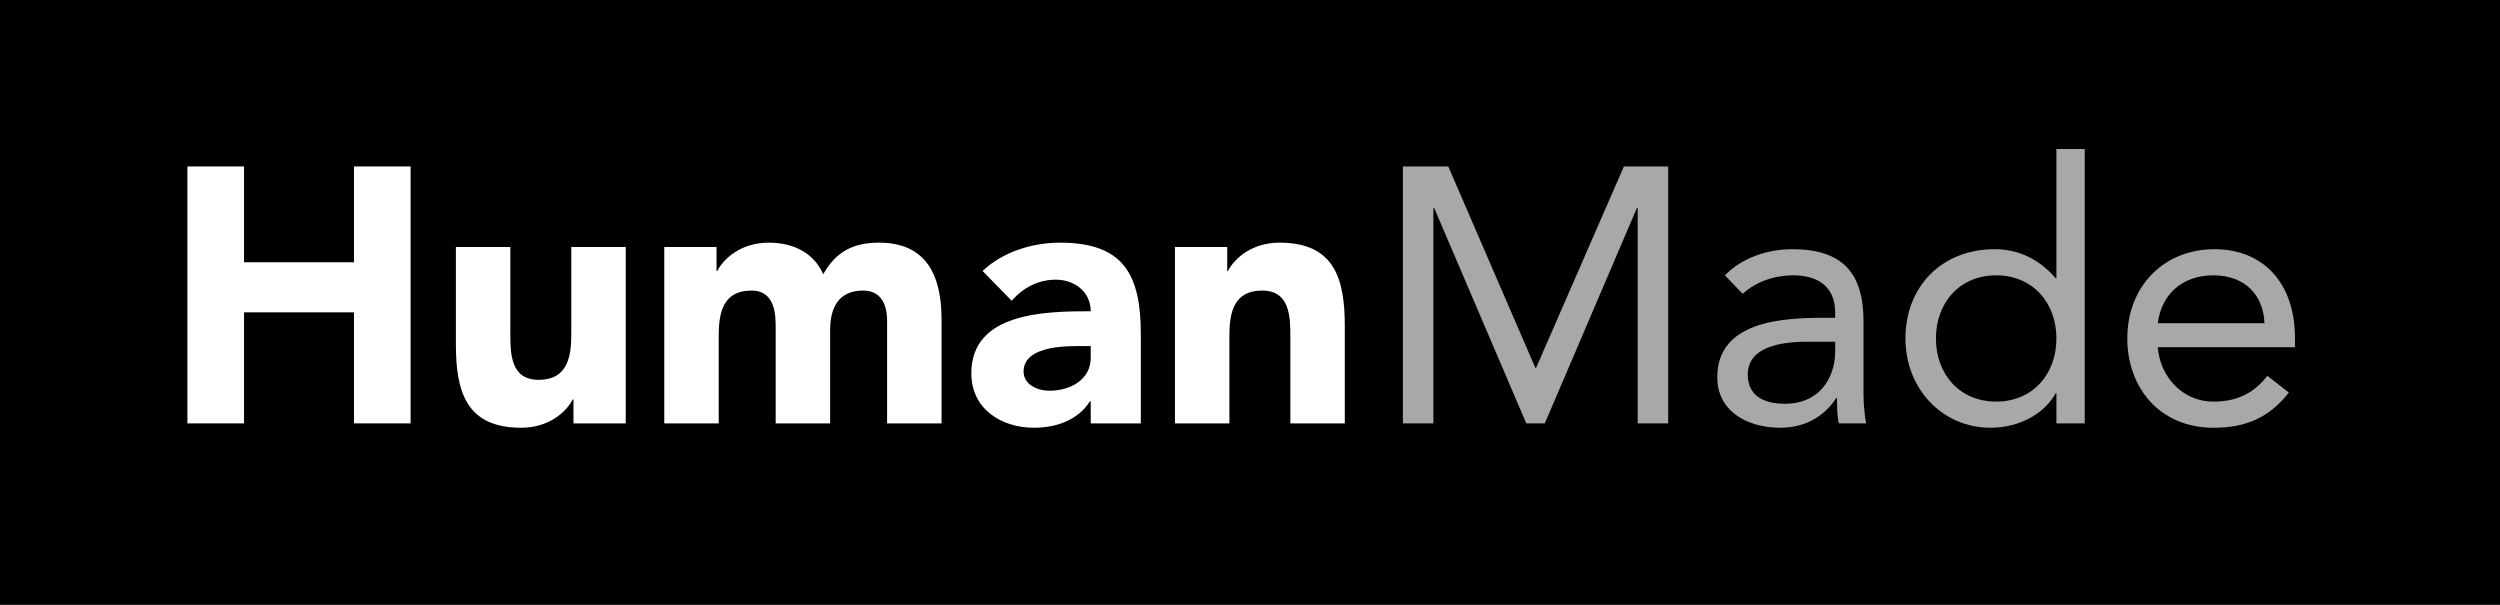 <svg width="124" height="30" viewBox="0 0 124 30" fill="none" xmlns="http://www.w3.org/2000/svg">
<path d="M0 0H124V30H0V0Z" fill="black"/>
<path d="M9.296 21V8.256H12.104V13.008H17.558V8.256H20.366V21H17.558V15.492H12.104V21H9.296Z" fill="white"/>
<path d="M31.036 12.252V21H28.444V19.812H28.408C28.048 20.496 27.166 21.216 25.852 21.216C23.116 21.216 22.612 19.416 22.612 17.076V12.252H25.312V16.536C25.312 17.544 25.33 18.84 26.716 18.84C28.12 18.84 28.336 17.742 28.336 16.608V12.252H31.036Z" fill="white"/>
<path d="M32.948 21V12.252H35.54V13.44H35.576C35.936 12.756 36.818 12.036 38.132 12.036C39.356 12.036 40.364 12.54 40.832 13.602C41.462 12.486 42.308 12.036 43.604 12.036C45.98 12.036 46.7 13.71 46.7 15.834V21H44V15.906C44 15.096 43.694 14.412 42.812 14.412C41.57 14.412 41.174 15.294 41.174 16.374V21H38.474V16.374C38.474 15.726 38.51 14.412 37.268 14.412C35.864 14.412 35.648 15.51 35.648 16.644V21H32.948Z" fill="white"/>
<path d="M54.1 21V19.902H54.064C53.47 20.838 52.39 21.216 51.292 21.216C49.654 21.216 48.178 20.28 48.178 18.516C48.178 15.492 51.85 15.438 54.1 15.438C54.1 14.484 53.308 13.872 52.372 13.872C51.49 13.872 50.752 14.268 50.176 14.916L48.736 13.44C49.726 12.504 51.166 12.036 52.588 12.036C55.738 12.036 56.584 13.638 56.584 16.554V21H54.1ZM54.1 17.166H53.434C52.606 17.166 50.77 17.238 50.77 18.426C50.77 19.074 51.454 19.38 52.048 19.38C53.11 19.38 54.1 18.822 54.1 17.742V17.166Z" fill="white"/>
<path d="M58.278 21V12.252H60.87V13.44H60.906C61.266 12.756 62.148 12.036 63.462 12.036C66.198 12.036 66.702 13.836 66.702 16.176V21H64.002V16.716C64.002 15.708 63.984 14.412 62.598 14.412C61.194 14.412 60.978 15.51 60.978 16.644V21H58.278Z" fill="white"/>
<path d="M69.584 21V8.256H71.834L76.154 18.246H76.19L80.546 8.256H82.742V21H81.23V10.308H81.194L76.622 21H75.704L71.132 10.308H71.096V21H69.584Z" fill="#A8A8A8"/>
<path d="M86.436 14.574L85.554 13.656C86.418 12.774 87.678 12.36 88.902 12.36C91.386 12.36 92.43 13.548 92.43 15.924V19.542C92.43 20.028 92.484 20.568 92.556 21H91.206C91.116 20.622 91.116 20.1 91.116 19.74H91.08C90.522 20.604 89.586 21.216 88.308 21.216C86.598 21.216 85.176 20.352 85.176 18.714C85.176 15.924 88.416 15.762 90.486 15.762H91.026V15.51C91.026 14.286 90.252 13.656 88.938 13.656C88.038 13.656 87.102 13.962 86.436 14.574ZM91.026 16.95H89.622C87.84 16.95 86.688 17.436 86.688 18.57C86.688 19.632 87.48 20.028 88.542 20.028C90.162 20.028 90.99 18.858 91.026 17.49V16.95Z" fill="#A8A8A8"/>
<path d="M101.998 21V19.506H101.962C101.44 20.46 100.234 21.216 98.722 21.216C96.364 21.216 94.51 19.308 94.51 16.788C94.51 14.232 96.292 12.36 98.938 12.36C100.162 12.36 101.188 12.9 101.962 13.8H101.998V7.392H103.402V21H101.998ZM101.998 16.788C101.998 15.024 100.828 13.656 99.01 13.656C97.192 13.656 96.022 15.024 96.022 16.788C96.022 18.552 97.192 19.92 99.01 19.92C100.828 19.92 101.998 18.552 101.998 16.788Z" fill="#A8A8A8"/>
<path d="M112.462 18.642L113.524 19.47C112.534 20.748 111.346 21.216 109.78 21.216C107.134 21.216 105.514 19.236 105.514 16.788C105.514 14.178 107.35 12.36 109.834 12.36C112.21 12.36 113.83 13.98 113.83 16.77V17.22H107.026C107.134 18.678 108.25 19.92 109.78 19.92C110.986 19.92 111.796 19.488 112.462 18.642ZM107.026 16.032H112.318C112.264 14.61 111.328 13.656 109.78 13.656C108.232 13.656 107.206 14.61 107.026 16.032Z" fill="#A8A8A8"/>
</svg>
